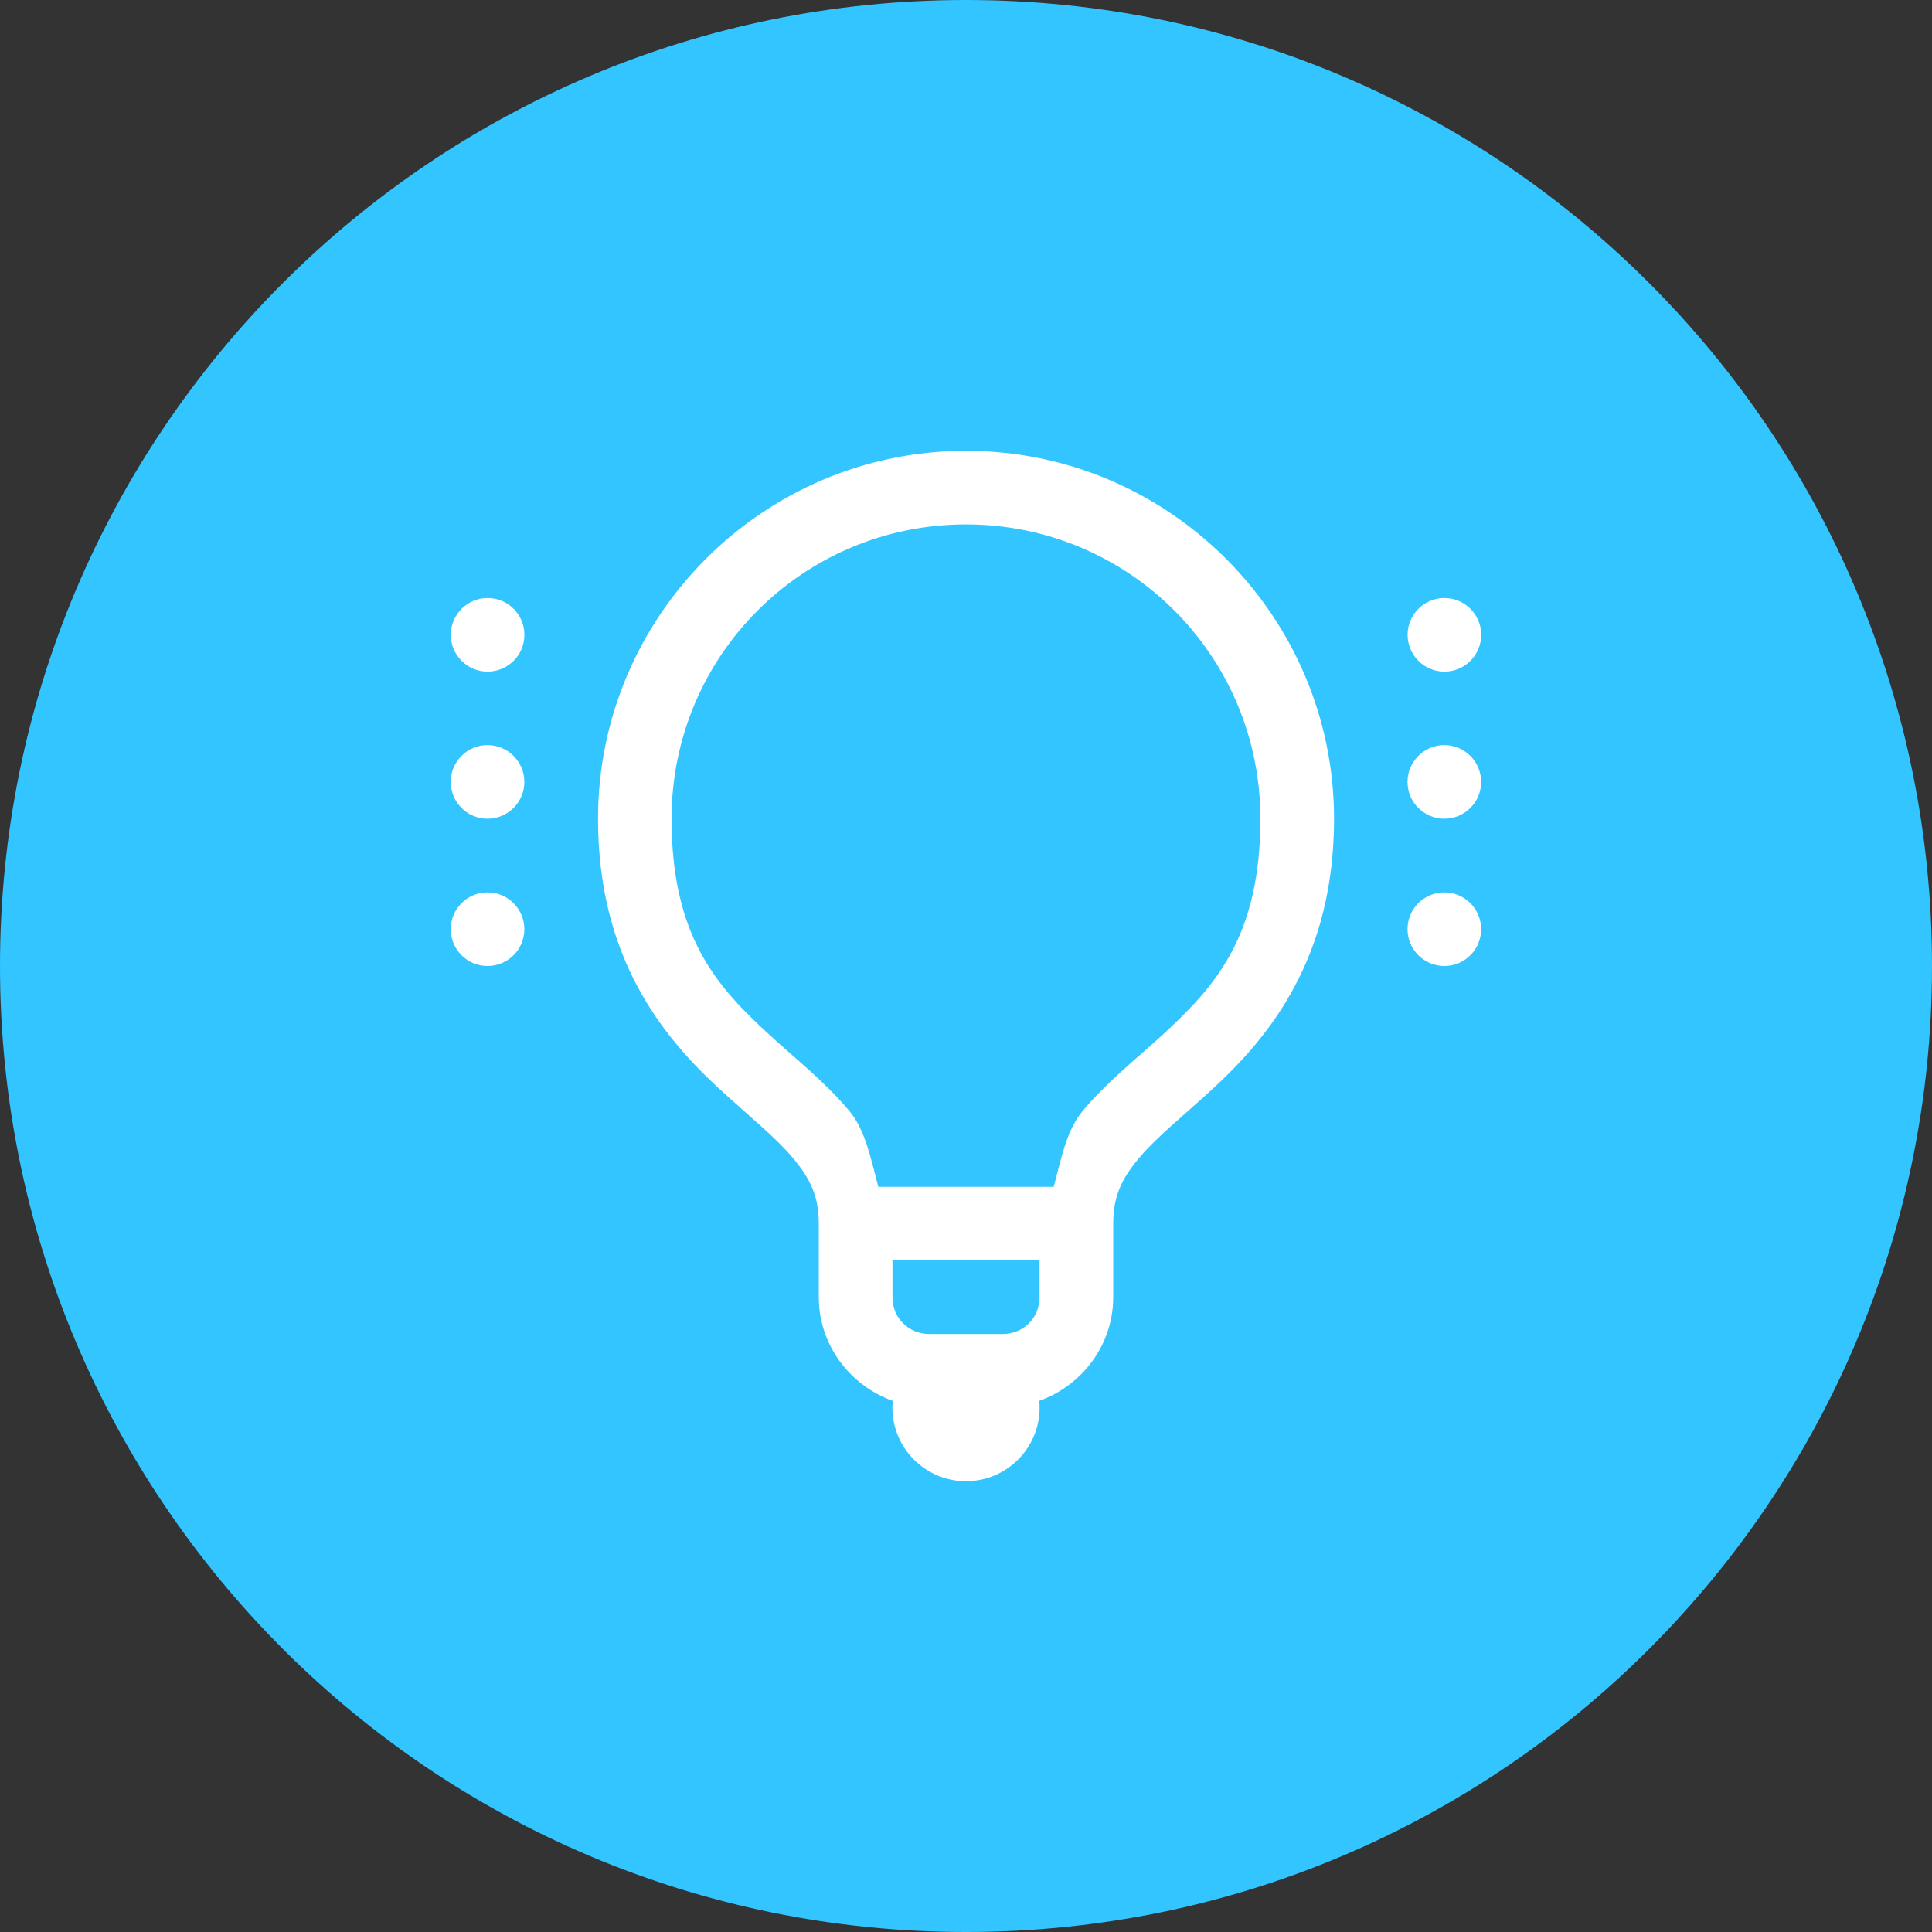 <svg xmlns="http://www.w3.org/2000/svg" width="30" height="30" viewBox="0 0 30 30">
    <rect x="0" y="0" width="30" height="30" fill="#333333" stroke="none"/>
    <g fill="none" fill-rule="evenodd">
        <path fill="#32C5FF" d="M15 0c8.284 0 15 6.716 15 15 0 8.284-6.716 15-15 15-8.284 0-15-6.716-15-15C0 6.716 6.716 0 15 0z"/>
        <path fill="#FFF" fill-rule="nonzero" d="M15 7c-3.149 0-5.714 2.565-5.714 5.714 0 2.164 1.004 3.387 1.9 4.208.447.41.86.74 1.127 1.06.267.32.401.59.401 1.018V20.143c0 .742.485 1.373 1.15 1.61-.004.034-.006.07-.007.104 0 .631.512 1.143 1.143 1.143s1.143-.512 1.143-1.143c0-.035-.002-.07-.005-.105.665-.237 1.148-.868 1.148-1.61V19c0-.429.134-.699.401-1.018.268-.32.68-.65 1.128-1.06.895-.82 1.9-2.044 1.9-4.208C20.714 9.565 18.148 7 15 7zm0 1.143c2.531 0 4.571 2.04 4.571 4.571 0 1.837-.71 2.613-1.529 3.364-.41.375-.854.723-1.23 1.172-.252.302-.337.754-.45 1.179h-2.724c-.113-.425-.198-.877-.45-1.179-.376-.449-.82-.797-1.23-1.172-.82-.75-1.53-1.527-1.53-3.364 0-2.53 2.04-4.571 4.572-4.571zM7.571 9.286c-.315 0-.571.256-.571.571 0 .316.256.572.571.572.316 0 .572-.256.572-.572 0-.315-.256-.571-.572-.571zm14.858 0c-.316 0-.572.256-.572.571 0 .316.256.572.572.572.315 0 .571-.256.571-.572 0-.315-.256-.571-.571-.571zM7.57 11.57c-.315 0-.571.256-.571.572 0 .315.256.571.571.571.316 0 .572-.256.572-.571 0-.316-.256-.572-.572-.572zm14.858 0c-.316 0-.572.256-.572.572 0 .315.256.571.572.571.315 0 .571-.256.571-.571 0-.316-.256-.572-.571-.572zM7.57 13.857c-.315 0-.571.256-.571.572 0 .315.256.571.571.571.316 0 .572-.256.572-.571 0-.316-.256-.572-.572-.572zm14.858 0c-.316 0-.572.256-.572.572 0 .315.256.571.572.571.315 0 .571-.256.571-.571 0-.316-.256-.572-.571-.572zm-8.572 5.714h2.286v.572c0 .322-.25.571-.572.571H14.43c-.322 0-.572-.25-.572-.571v-.572z"/>
    </g>
</svg>
